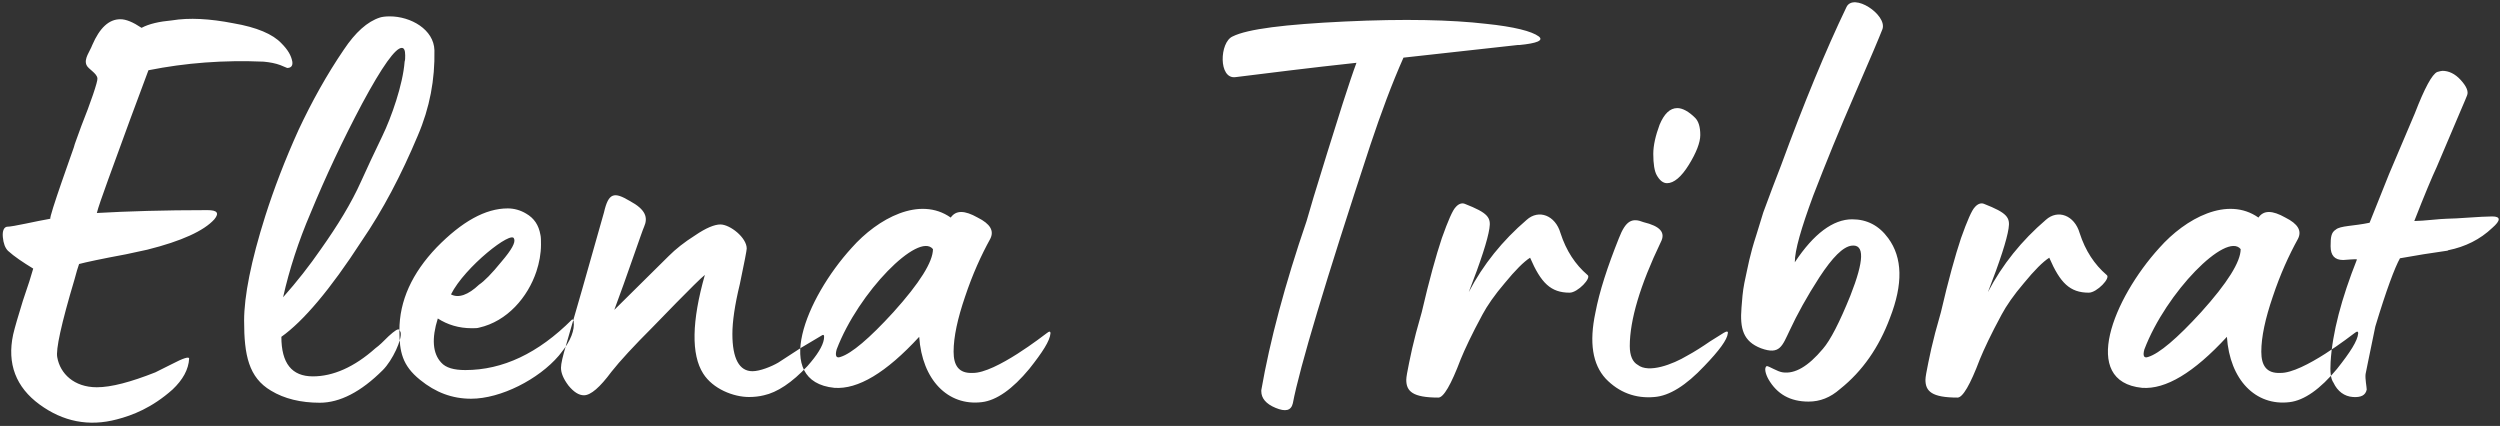 <?xml version="1.0" encoding="UTF-8"?> <svg xmlns="http://www.w3.org/2000/svg" xmlns:xlink="http://www.w3.org/1999/xlink" width="628px" height="107px" viewBox="0 0 628 107"><rect x="0" y="0" width="628" height="107" fill="#333333" stroke="none"/> <!-- Generator: Sketch 51.2 (57519) - http://www.bohemiancoding.com/sketch --> <title>Elena Tribrat</title> <desc>Created with Sketch.</desc> <defs></defs> <g id="Page-1" stroke="none" stroke-width="1" fill="none" fill-rule="evenodd"> <g id="Apple-TV-Copy" transform="translate(-650, -484)" fill="#FFFFFF"> <path d="M679.368,589.344 C672.312,591.216 665.832,589.92 659.928,585.6 C654.024,581.28 651.72,575.376 653.304,568.032 C653.736,566.16 654.6,563.28 655.752,559.536 C657.048,555.792 657.912,553.056 658.344,551.472 C655.752,549.888 653.592,548.448 652.008,547.008 C651.288,546.288 650.856,545.136 650.712,543.552 C650.568,541.968 651,541.104 651.72,540.96 C653.304,540.96 659.208,539.52 662.664,538.944 C662.088,538.944 668.712,520.656 668.568,520.944 C668.712,520.224 669.432,518.496 670.44,515.616 C672.744,509.856 674.616,504.384 674.472,503.664 C674.328,502.368 672.168,501.36 671.736,500.352 C671.016,498.768 672.6,496.896 673.176,495.312 C675.048,490.992 677.352,488.832 680.232,488.832 C681.672,488.832 683.4,489.552 685.56,490.992 C687.432,489.984 690.024,489.408 693.192,489.12 C697.512,488.4 702.696,488.688 708.6,489.84 C714.504,490.848 718.536,492.576 720.696,494.88 C722.28,496.464 723.144,497.904 723.432,499.488 C723.576,500.496 723.144,501.072 722.136,501.072 L720.408,500.352 C719.256,499.92 717.816,499.632 716.232,499.488 C706.296,499.056 696.648,499.776 687.288,501.648 L682.68,514.032 C678.504,525.552 674.904,535.056 674.328,537.504 C681.96,537.072 691.176,536.784 702.12,536.784 C704.568,536.784 705.144,537.504 703.848,539.088 C701.256,541.968 695.64,544.56 687,546.72 L681.672,547.872 C675.48,549.024 671.448,549.888 669.864,550.32 C669.576,551.184 669.144,552.48 668.712,554.208 C665.4,565.296 663.96,571.92 664.392,573.792 C665.112,577.824 668.568,581.28 674.328,581.28 C677.928,581.28 682.824,579.984 689.016,577.536 L693.048,575.52 C696.072,573.936 697.512,573.504 697.512,574.08 C697.368,576.816 695.928,579.408 693.336,581.856 C688.152,586.464 683.256,588.336 679.368,589.344 Z M730.328,585.168 C725.576,585.168 721.4,584.16 718.088,582.144 C712.472,578.832 711.32,573.216 711.32,564.576 C711.32,558.384 713.048,549.6 716.648,538.224 C718.808,531.456 721.544,524.256 725,516.624 C728.312,509.568 732.056,502.8 736.376,496.464 C739.256,492.144 742.28,489.408 745.448,488.4 C745.88,488.256 746.744,488.112 747.896,488.112 C753.224,488.112 758.984,491.424 759.128,496.608 C759.272,503.952 757.976,511.008 754.952,518.064 C750.776,528 746.168,536.784 740.84,544.56 C732.92,556.8 726.152,564.72 720.68,568.608 C720.68,575.232 723.272,578.544 728.6,578.544 C733.64,578.544 738.968,576.24 744.296,571.488 C745.304,570.768 746.312,569.76 747.608,568.464 C749.192,567.024 750.056,566.448 750.344,566.88 L750.632,567.456 C751.064,569.184 748.616,574.512 746.168,576.96 C740.696,582.432 735.368,585.168 730.328,585.168 Z M721.112,558.672 C724.568,554.784 727.736,550.752 730.616,546.576 C734.792,540.672 738.248,535.056 740.696,529.584 L743.144,524.256 L746.024,518.208 C748.328,513.456 751.208,505.248 751.64,499.488 C751.784,499.056 751.784,498.624 751.784,497.904 C751.784,496.608 751.496,496.032 750.92,496.032 C749.336,496.032 746.024,500.64 740.984,510 C736.088,519.216 731.768,528.432 728.024,537.504 C725,544.56 722.696,551.616 721.112,558.672 Z M768.328,584.16 C763.576,584.16 759.4,582.576 755.512,579.408 C751.048,575.808 750.328,572.352 750.328,567.024 C750.328,559.536 753.496,552.624 759.688,546.144 C766.024,539.664 771.928,536.352 777.544,536.352 C779.128,536.352 780.712,536.784 782.152,537.648 C784.168,538.8 785.32,540.528 785.752,542.976 C785.896,543.552 785.896,544.416 785.896,545.424 C785.896,547.728 785.464,550.032 784.744,552.192 C782.584,558.672 777.4,564.72 770.344,566.304 C769.912,566.448 769.336,566.448 768.472,566.448 C765.304,566.448 762.424,565.584 759.976,564 C758.392,569.04 758.68,572.784 760.84,575.088 C761.992,576.384 764.008,576.96 766.888,576.96 C776.248,576.96 785.176,572.784 793.672,564.288 C793.816,564.144 793.96,564.288 794.104,564.72 C794.392,566.88 793.384,569.616 790.936,572.64 L790.36,573.36 C785.32,579.264 775.816,584.16 768.328,584.16 Z M763.288,557.952 C765.16,558.96 767.608,558.096 770.344,555.504 C771.64,554.64 773.512,552.768 775.96,549.744 C778.552,546.72 779.56,544.848 779.128,543.984 C778.696,541.68 766.744,551.04 763.288,557.952 Z M838.152,583.728 C834.264,583.728 829.08,581.712 826.632,577.824 C823.608,573.072 823.752,564.72 827.064,553.056 C825.48,554.208 814.104,566.016 813.96,566.16 C809.208,570.912 805.752,574.656 803.592,577.392 C800.712,581.28 798.408,583.296 796.68,583.296 C795.384,583.296 794.088,582.432 792.792,580.848 C791.496,579.12 790.92,577.68 790.92,576.384 C790.92,575.376 791.352,573.504 792.216,570.624 L796.248,556.656 L801.72,537.36 C802.872,532.32 804.312,532.176 808.2,534.48 C812.232,536.64 812.808,538.656 811.8,540.96 C811.512,541.392 807.192,554.208 804.312,561.84 L817.992,548.304 C819.72,546.576 821.88,544.848 824.616,543.12 C827.352,541.248 829.512,540.384 830.952,540.384 C833.4,540.384 837.576,543.696 837.576,546.432 C837.576,546.864 837,549.888 835.848,555.36 C834.552,560.688 833.976,564.864 833.976,567.888 C833.976,574.08 835.704,577.248 839.016,577.248 C840.888,577.248 843.768,576.096 845.496,575.088 L851.256,571.344 L856.584,568.176 C856.872,568.032 857.016,568.176 857.016,568.608 C857.016,570.192 855.864,572.352 853.704,574.944 L852.84,575.952 C848.952,580.128 845.208,582.576 841.896,583.296 C840.744,583.584 839.448,583.728 838.152,583.728 Z M896.6,585.024 C888.104,586.032 881.624,579.408 880.904,568.608 C872.552,577.68 865.496,581.856 859.592,581.424 C843.896,579.84 852.392,558.96 863.912,546.288 C870.536,538.8 881.048,533.184 888.824,538.656 C890.12,536.784 892.28,536.784 895.592,538.656 C898.76,540.24 899.768,541.968 898.76,543.984 C896.456,548.16 894.296,552.912 892.424,558.528 C890.552,564 889.544,568.608 889.544,572.352 C889.544,575.808 890.84,577.824 894.296,577.68 C900.056,577.824 912.44,568.032 912.872,567.744 C913.592,567.168 913.88,567.168 913.88,567.744 C913.736,569.616 911.864,572.496 908.552,576.672 C904.376,581.712 900.344,584.592 896.6,585.024 Z M860.168,571.776 C859.736,573.36 860.024,574.08 861.176,573.648 C863.912,572.784 868.376,569.04 874.424,562.416 C881.048,555.072 884.36,549.744 884.36,546.576 C880.76,542.112 865.64,557.376 860.168,571.776 Z M1023.288,489.984 C1030.344,490.704 1034.808,491.856 1036.536,493.152 C1037.832,494.16 1036.104,494.88 1031.64,495.312 L1031.208,495.312 L1002.552,498.48 C999.672,504.96 996.936,512.304 994.2,520.512 C982.968,554.64 976.488,576.24 974.76,585.312 C974.328,587.184 972.888,587.472 970.44,586.464 C967.992,585.456 966.84,584.016 966.84,582.288 L966.84,582 C969,569.616 972.744,555.504 978.216,539.52 L979.944,533.616 L983.4,522.384 L987.288,510 C988.728,505.536 989.88,502.08 990.744,499.776 C978.648,501.072 968.568,502.368 960.36,503.376 C956.04,503.952 956.328,494.592 959.64,493.152 C963.384,491.28 972.744,490.128 987.72,489.408 C1002.84,488.688 1014.648,488.976 1023.288,489.984 Z M1011.32,583.872 C1004.84,583.872 1003.256,582.288 1003.256,579.408 C1003.256,578.688 1003.544,577.248 1003.976,575.088 C1004.408,572.928 1004.984,570.336 1005.704,567.6 L1007.144,562.416 C1009.016,554.352 1010.744,548.16 1012.184,543.84 C1013.768,539.376 1014.92,536.784 1015.64,536.064 C1016.36,535.2 1017.224,534.912 1017.944,535.2 C1023.848,537.504 1024.568,538.656 1024.136,541.392 C1023.704,544.272 1021.976,549.6 1018.952,557.376 C1022.552,550.464 1027.448,544.416 1033.496,539.232 C1036.52,536.496 1040.696,538.08 1041.992,542.544 C1043.432,547.008 1045.736,550.464 1048.76,553.056 C1049.912,553.776 1046.312,557.52 1044.296,557.52 C1039.544,557.52 1037.096,555.072 1034.36,548.736 C1032.776,549.744 1030.616,551.904 1028.024,555.072 C1025.432,558.096 1023.56,560.832 1022.408,562.992 C1019.672,568.032 1017.944,571.776 1016.936,574.224 C1014.488,580.704 1012.616,583.872 1011.32,583.872 Z M1068.76,530.016 C1067.752,530.016 1066.888,529.296 1066.168,528 C1065.592,526.992 1065.304,525.12 1065.304,522.672 C1065.304,520.512 1065.88,518.064 1066.888,515.328 C1068.04,512.592 1069.48,511.152 1071.352,511.152 C1072.648,511.152 1074.232,512.016 1075.816,513.6 C1076.68,514.464 1077.112,515.904 1077.112,517.92 C1077.112,519.792 1076.104,522.384 1074.232,525.408 C1072.36,528.432 1070.488,530.016 1068.76,530.016 Z M1065.592,583.728 C1060.84,584.16 1056.664,582.576 1053.352,579.12 C1050.04,575.52 1049.176,570.048 1050.76,562.56 C1051.768,557.232 1053.784,551.04 1056.664,543.84 C1058.392,539.376 1059.976,538.656 1062.856,539.808 C1067.032,540.816 1068.472,542.4 1067.176,544.848 C1061.992,555.648 1059.4,564.432 1059.4,570.912 C1059.4,573.36 1060.12,574.944 1061.416,575.664 C1064.152,577.824 1070.2,575.52 1073.8,573.36 C1075.672,572.352 1077.688,571.056 1079.56,569.76 L1083.016,567.6 C1083.736,567.168 1084.168,567.168 1084.024,567.744 C1083.88,569.328 1081.864,572.064 1078.12,575.952 C1073.512,580.848 1069.336,583.44 1065.592,583.728 Z M1104.312,584.88 C1099.704,584.88 1096.392,583.008 1094.232,579.264 C1093.512,577.968 1093.08,576.384 1093.8,575.952 C1094.376,575.952 1096.536,577.392 1097.832,577.536 C1100.856,577.968 1104.168,576.096 1107.912,571.632 C1109.784,569.472 1112.088,565.008 1114.824,558.24 C1118.28,549.456 1118.424,545.28 1115.112,545.712 C1112.952,546 1110.36,548.592 1107.048,553.632 C1103.88,558.528 1101.432,562.992 1099.56,567.024 C1097.688,570.912 1097.112,573.216 1092.36,571.488 C1087.896,569.76 1087.032,566.592 1087.464,561.264 C1087.608,559.392 1087.752,557.232 1088.184,555.072 C1089.192,550.464 1089.48,548.304 1091.208,542.976 L1092.936,537.36 L1095.24,531.168 L1097.4,525.552 C1103.16,509.856 1108.632,496.608 1113.816,485.808 C1115.544,482.064 1124.04,487.68 1122.888,491.28 C1122.168,493.152 1119.864,498.624 1115.976,507.552 C1112.088,516.48 1108.632,524.976 1105.464,533.184 C1102.44,541.392 1100.856,546.864 1100.856,549.888 C1105.608,542.688 1110.504,539.088 1115.256,539.088 C1119,539.088 1122.024,540.672 1124.328,543.84 C1127.928,548.736 1128.072,555.36 1124.76,563.856 C1122.024,571.2 1117.848,577.248 1112.232,581.712 C1109.784,583.872 1107.192,584.88 1104.312,584.88 Z M1141.736,583.872 C1135.256,583.872 1133.672,582.288 1133.672,579.408 C1133.672,578.688 1133.96,577.248 1134.392,575.088 C1134.824,572.928 1135.4,570.336 1136.12,567.6 L1137.56,562.416 C1139.432,554.352 1141.16,548.16 1142.6,543.84 C1144.184,539.376 1145.336,536.784 1146.056,536.064 C1146.776,535.2 1147.64,534.912 1148.36,535.2 C1154.264,537.504 1154.984,538.656 1154.552,541.392 C1154.12,544.272 1152.392,549.6 1149.368,557.376 C1152.968,550.464 1157.864,544.416 1163.912,539.232 C1166.936,536.496 1171.112,538.08 1172.408,542.544 C1173.848,547.008 1176.152,550.464 1179.176,553.056 C1180.328,553.776 1176.728,557.52 1174.712,557.52 C1169.96,557.52 1167.512,555.072 1164.776,548.736 C1163.192,549.744 1161.032,551.904 1158.44,555.072 C1155.848,558.096 1153.976,560.832 1152.824,562.992 C1150.088,568.032 1148.36,571.776 1147.352,574.224 C1144.904,580.704 1143.032,583.872 1141.736,583.872 Z M1225.096,585.024 C1216.6,586.032 1210.12,579.408 1209.4,568.608 C1201.048,577.68 1193.992,581.856 1188.088,581.424 C1172.392,579.84 1180.888,558.96 1192.408,546.288 C1199.032,538.8 1209.544,533.184 1217.32,538.656 C1218.616,536.784 1220.776,536.784 1224.088,538.656 C1227.256,540.24 1228.264,541.968 1227.256,543.984 C1224.952,548.16 1222.792,552.912 1220.92,558.528 C1219.048,564 1218.04,568.608 1218.04,572.352 C1218.04,575.808 1219.336,577.824 1222.792,577.68 C1228.552,577.824 1240.936,568.032 1241.368,567.744 C1242.088,567.168 1242.376,567.168 1242.376,567.744 C1242.232,569.616 1240.36,572.496 1237.048,576.672 C1232.872,581.712 1228.84,584.592 1225.096,585.024 Z M1188.664,571.776 C1188.232,573.36 1188.52,574.08 1189.672,573.648 C1192.408,572.784 1196.872,569.04 1202.92,562.416 C1209.544,555.072 1212.856,549.744 1212.856,546.576 C1209.256,542.112 1194.136,557.376 1188.664,571.776 Z M1241.064,583.728 C1238.904,583.584 1237.176,582.288 1236.168,580.128 C1235.448,579.12 1235.304,577.392 1235.448,574.944 C1235.88,567.6 1238.184,558.96 1242.072,549.168 C1241.496,549.024 1239.192,549.312 1238.616,549.312 C1236.456,549.312 1235.448,548.16 1235.448,545.856 C1235.448,543.552 1235.592,542.4 1236.744,541.68 C1237.896,540.672 1241.208,540.816 1245.24,539.952 L1250.136,527.712 L1256.616,512.448 C1259.064,506.112 1260.936,502.656 1262.232,502.08 C1262.808,501.936 1263.24,501.792 1263.528,501.792 C1265.112,501.792 1266.696,502.512 1268.136,504.096 C1269.576,505.68 1270.152,506.976 1269.72,507.984 C1269.72,508.128 1267.128,514.032 1262.088,525.984 C1260.936,528.432 1259.064,532.896 1256.472,539.52 C1258.632,539.52 1263.096,538.944 1264.68,538.944 C1267.128,538.944 1273.176,538.368 1276.056,538.368 C1278.216,538.368 1278.216,539.376 1276.056,541.248 C1273.032,544.128 1269.288,546 1264.968,546.864 C1264.824,547.008 1264.68,547.008 1264.536,547.008 L1258.776,547.872 L1252.872,548.88 C1251.576,551.184 1249.416,556.944 1246.68,566.016 C1245.096,573.792 1244.232,577.824 1244.232,577.968 C1244.088,579.12 1244.52,581.28 1244.52,581.856 C1244.232,583.296 1243.08,583.872 1241.064,583.728 Z" id="Elena-Tribrat"></path> </g> </g> </svg> 